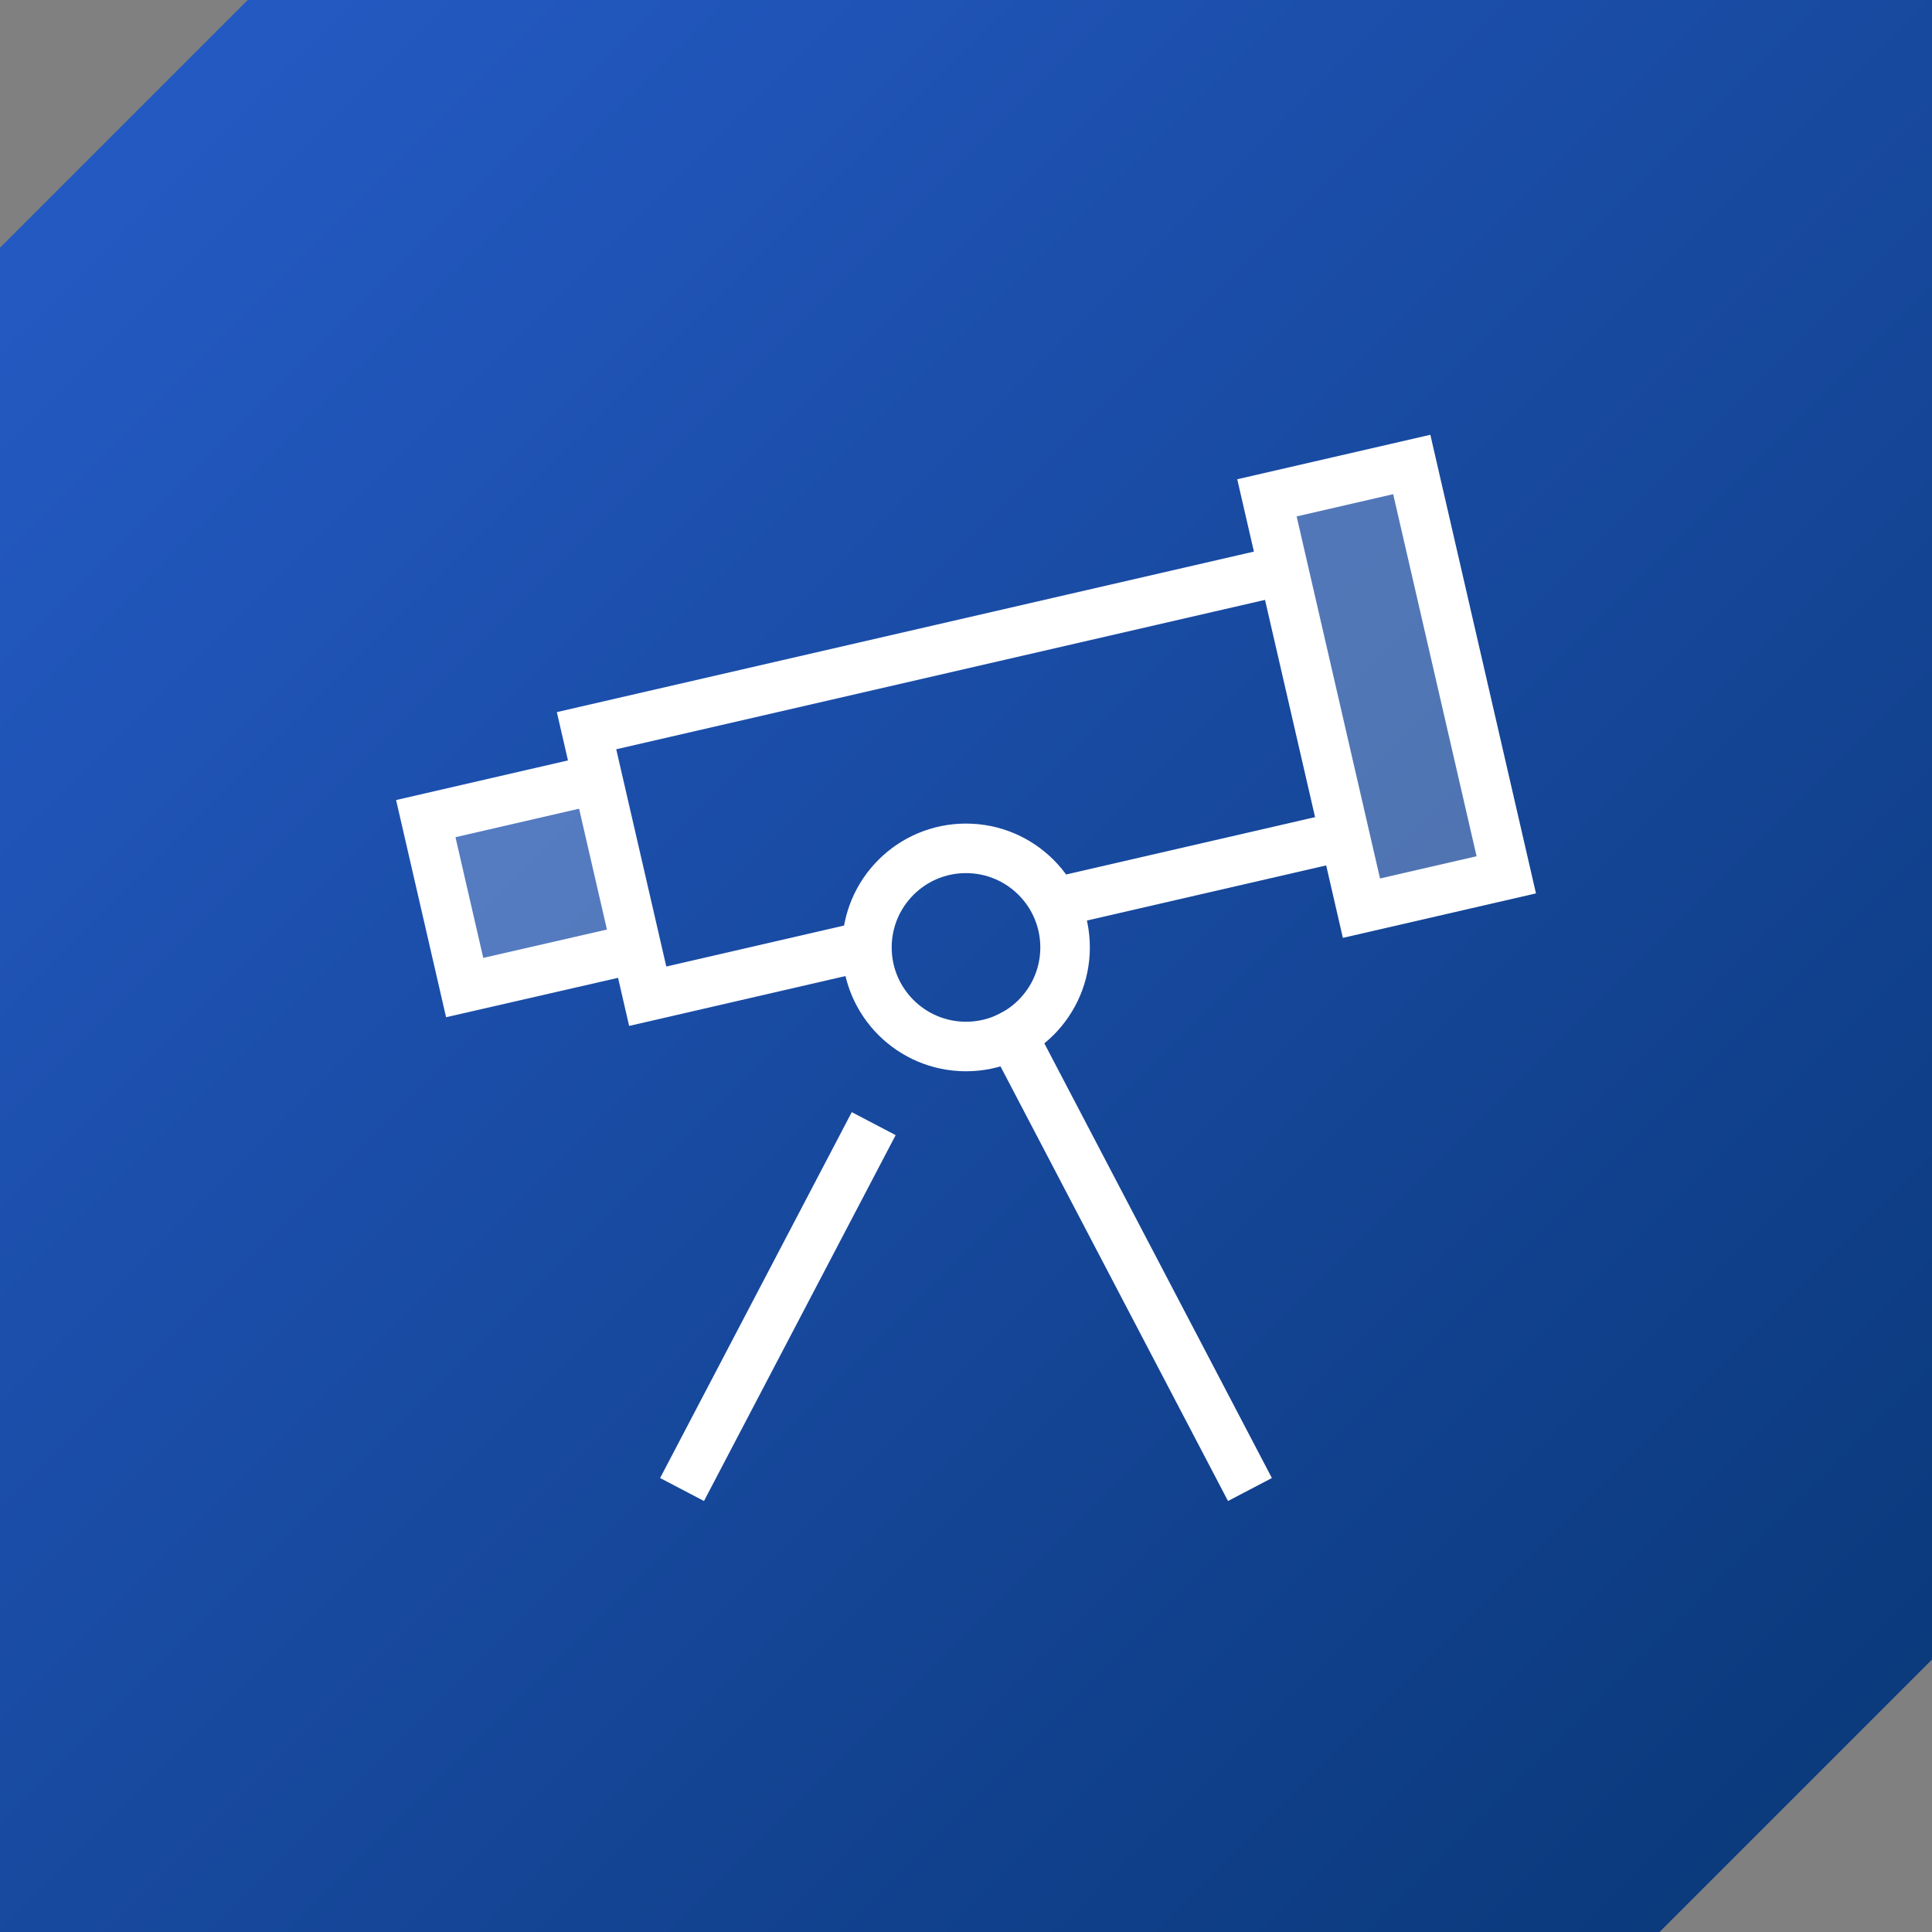 <?xml version="1.0" encoding="UTF-8"?><svg id="Layer_1" xmlns="http://www.w3.org/2000/svg" xmlns:xlink="http://www.w3.org/1999/xlink" viewBox="0 0 78 78"><rect x="0" y="0" width="78" height="78" fill="#808080" stroke="none"/><defs><style>.cls-1{stroke-linecap:square;}.cls-1,.cls-2,.cls-3{stroke:#fff;stroke-width:2px;}.cls-1,.cls-3{fill:none;stroke-miterlimit:10;}.cls-2{fill:rgba(255,255,255,.25);}.cls-4{fill:url(#linear-gradient);fill-rule:evenodd;}</style><linearGradient id="linear-gradient" x1="-820.86" y1="-437.1" x2="-819.86" y2="-438.1" gradientTransform="translate(64026.86 -34093.61) scale(78 -78)" gradientUnits="userSpaceOnUse"><stop offset="0" stop-color="#265cc8"/><stop offset="1" stop-color="#093777"/></linearGradient></defs><path id="Combined-Shape-Copy" class="cls-4" d="M78,0v67l-11,11H0V10L10,0h68Z"/><polyline class="cls-3" points="35 38.18 26.15 40.22 23.68 29.5 51.82 23.02"/><line class="cls-3" x1="54.29" y1="33.74" x2="42.57" y2="36.44"/><polyline class="cls-2" points="25.7 38.28 18.76 39.87 17.19 33.05 24.13 31.45"/><rect class="cls-2" x="52.98" y="19.21" width="6" height="17" transform="translate(-4.79 13.27) rotate(-12.97)"/><circle class="cls-1" cx="39" cy="38.25" r="4"/><line class="cls-1" x1="28" y1="59.25" x2="34.81" y2="46.25"/><line class="cls-1" x1="50" y1="59.25" x2="40.86" y2="41.79"/></svg>